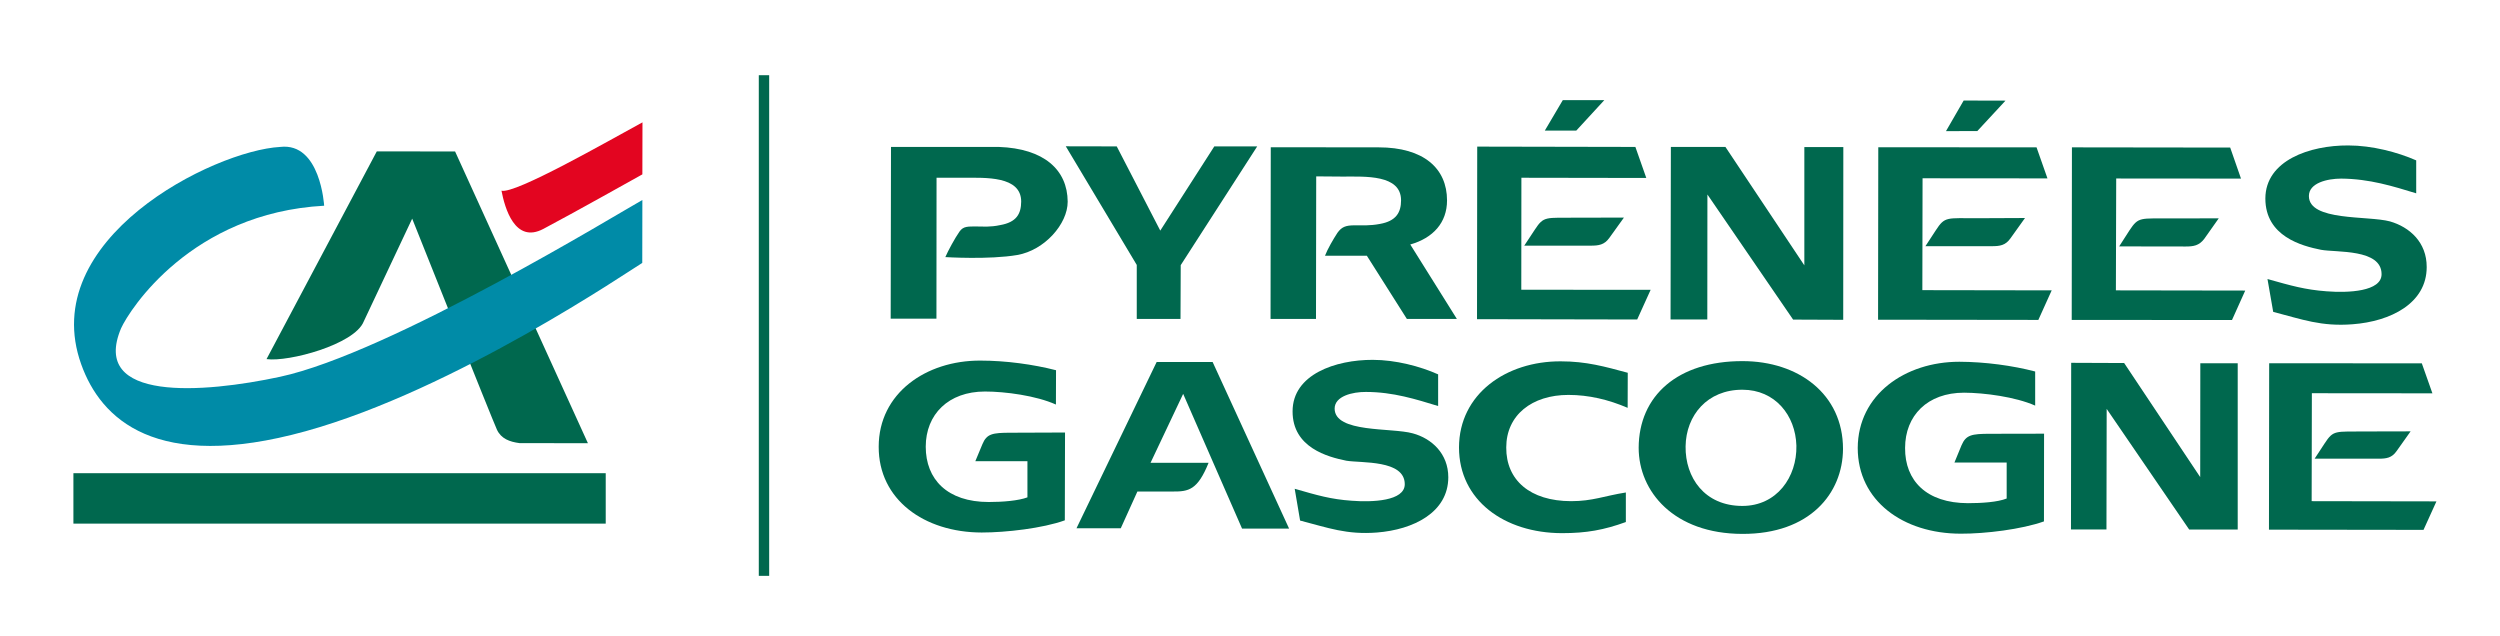 <?xml version="1.0" encoding="utf-8"?>
<!-- Generator: Adobe Illustrator 23.0.0, SVG Export Plug-In . SVG Version: 6.00 Build 0)  -->
<svg version="1.1" id="Calque_1" xmlns="http://www.w3.org/2000/svg" xmlns:xlink="http://www.w3.org/1999/xlink" x="0px" y="0px"
	 viewBox="0 0 236 60" style="enable-background:new 0 0 236 60;" xml:space="preserve">
<style type="text/css">
	.st0{fill:#00684E;}
	.st1{fill:#008BA7;}
	.st2{fill:#E30520;}
</style>
<g>
	<path class="st0" d="M92.74,41.93l-0.67,1.61h4.92l0,3.41c-0.85,0.32-2.33,0.44-3.65,0.44c-3.92,0-5.95-2.14-5.95-5.22
		c0-3.05,2.14-5.21,5.59-5.21c1.91,0,4.84,0.39,6.7,1.23l0.01-3.24c-2.14-0.55-4.73-0.91-7.16-0.91c-5.13-0.01-9.58,3.09-9.58,8.13
		c-0.02,4.98,4.28,8.09,9.72,8.1c2.31,0,5.77-0.4,7.85-1.15l0.02-8.29c0,0-3.45,0.02-5.12,0.02C93.67,40.85,93.15,40.95,92.74,41.93
		z"/>
	<path class="st0" d="M94.29,13.87H84.11l-0.03,16.21h4.32l0.01-13.3h2.52c2.08,0,5.47-0.19,5.47,2.25
		c-0.01,1.16-0.44,1.95-1.99,2.22c-0.92,0.2-1.57,0.13-2.16,0.13c-0.89,0-1.31-0.04-1.68,0.49c-0.42,0.6-1.08,1.81-1.33,2.4
		c0,0,4.15,0.26,6.8-0.2c2.56-0.45,4.75-2.92,4.75-5.03C100.77,16.02,98.54,14.02,94.29,13.87z"/>
	<polygon class="st0" points="111.44,30.11 111.46,25.03 118.68,13.82 114.63,13.82 109.53,21.77 105.42,13.82 100.61,13.81 
		107.31,25.01 107.31,30.11 	"/>
	<path class="st0" d="M109.19,34.17l-7.57,15.7h4.18l1.57-3.47h3.33c1.51,0.01,2.35-0.14,3.39-2.71l-5.48,0l3.08-6.51l5.56,12.72
		h4.44l-7.22-15.73H109.19z"/>
	<path class="st0" d="M133.37,40.91c-1.99-0.56-7.38-0.02-7.38-2.34c0-1.18,1.7-1.58,2.95-1.57c2.58,0,4.75,0.7,6.82,1.33v-2.99
		c-1.7-0.76-4.02-1.37-6.17-1.37c-3.51-0.01-7.57,1.37-7.57,4.86c-0.01,3.43,3.34,4.31,5.07,4.66c1.4,0.24,5.52-0.11,5.52,2.22
		c0,1.6-3.08,1.71-5,1.56c-1.99-0.14-3.24-0.51-5.39-1.13l0.51,3c2.66,0.69,4.4,1.35,7.25,1.13c3.44-0.27,6.73-1.89,6.74-5.21
		C136.72,42.81,135.14,41.39,133.37,40.91z"/>
	<path class="st0" d="M136.6,18.92c0-3.03-2.21-5.01-6.46-5.01l-10.18-0.01l-0.02,16.21l4.29,0l0.02-13.46l2.5,0.02
		c2.11,0,5.51-0.21,5.51,2.24c0,1.15-0.47,1.96-2,2.23c-0.93,0.18-1.75,0.13-2.38,0.13c-0.88,0-1.23,0.17-1.62,0.7
		c-0.4,0.61-0.95,1.56-1.18,2.17h3.95l3.78,5.97h4.72l-4.4-7.03C135.28,22.47,136.6,21.02,136.6,18.92z"/>
	<path class="st0" d="M137.73,42.24c0,4.98,4.27,8.08,9.72,8.09c2.31,0,3.96-0.3,6.03-1.05v-2.79c-2.03,0.32-3.13,0.82-5.17,0.82
		c-3.88-0.01-6.14-1.99-6.12-5.07c0-3.05,2.42-4.96,5.87-4.96c1.92,0,3.77,0.44,5.59,1.22l0.01-3.31c-2.15-0.58-3.9-1.08-6.33-1.08
		C142.18,34.09,137.74,37.19,137.73,42.24z"/>
	<polygon class="st0" points="143.61,27.35 143.62,16.78 155.41,16.8 154.38,13.87 139.45,13.84 139.43,30.13 154.55,30.16 
		155.82,27.36 	"/>
	<polygon class="st0" points="147.53,9.45 145.83,12.33 148.8,12.33 151.45,9.45 	"/>
	<path class="st0" d="M144.88,21.69l-0.99,1.5h6.27c0.75,0,1.29-0.07,1.76-0.73l1.38-1.92l-4.46,0.01
		C145.9,20.58,145.75,20.36,144.88,21.69z"/>
	<path class="st0" d="M164.5,34.09c-6.12-0.01-9.79,3.26-9.81,8.18c0,4.13,3.32,8.12,9.79,8.13c6.36,0.02,9.48-3.82,9.5-8.02
		C173.98,37.19,169.76,34.09,164.5,34.09z M164.48,47.76c-3.57,0-5.4-2.68-5.36-5.62c0.04-2.93,2.05-5.36,5.37-5.35
		c3.08,0,5.01,2.42,5.09,5.28C169.64,45.04,167.73,47.76,164.48,47.76z"/>
	<polygon class="st0" points="170.33,25.05 162.88,13.87 157.73,13.87 157.7,30.16 161.17,30.16 161.18,18.36 169.27,30.17 
		174,30.19 174.01,13.88 170.33,13.88 	"/>
	<path class="st0" d="M185.17,42.03l-0.67,1.63h4.93v3.4c-0.85,0.34-2.34,0.44-3.66,0.44c-3.91-0.01-5.95-2.12-5.93-5.21
		c0-3.06,2.11-5.22,5.57-5.22c1.91,0.01,4.83,0.39,6.71,1.22v-3.22c-2.14-0.56-4.72-0.91-7.16-0.92c-5.12,0-9.57,3.1-9.59,8.14
		c0,4.98,4.28,8.09,9.73,8.09c2.31,0.01,5.75-0.41,7.85-1.16l0.01-8.28c0,0-3.45,0.01-5.11,0.01
		C186.11,40.95,185.59,41.06,185.17,42.03z"/>
	<polygon class="st0" points="181.49,16.83 193.28,16.84 192.25,13.91 177.31,13.9 177.29,30.18 192.42,30.2 193.68,27.41 
		181.47,27.39 	"/>
	<polygon class="st0" points="185.37,9.49 183.7,12.38 186.66,12.37 189.32,9.5 	"/>
	<path class="st0" d="M182.74,21.74l-0.98,1.5h6.27c0.75,0,1.28-0.07,1.75-0.73l1.38-1.93l-4.46,0.02
		C183.77,20.61,183.61,20.4,182.74,21.74z"/>
	<polygon class="st0" points="207.7,45.04 200.52,34.27 195.52,34.25 195.5,49.98 198.85,49.98 198.87,38.6 206.66,49.99 
		211.24,49.99 211.24,34.29 207.71,34.29 	"/>
	<polygon class="st0" points="199.77,16.85 211.55,16.86 210.53,13.93 195.59,13.91 195.57,30.2 210.7,30.21 211.95,27.43 
		199.74,27.41 	"/>
	<path class="st0" d="M201.02,21.75l-0.97,1.51l6.27,0.01c0.75,0,1.27-0.08,1.76-0.72l1.37-1.94l-4.46,0.01
		C202.04,20.64,201.89,20.43,201.02,21.75z"/>
	<path class="st0" d="M219.64,27.5c-2.04-0.15-3.35-0.53-5.59-1.16l0.54,3.1c2.77,0.72,4.54,1.4,7.5,1.17
		c3.58-0.27,6.99-1.97,6.99-5.4c0.01-2.34-1.62-3.78-3.47-4.31c-2.07-0.56-7.66,0-7.65-2.4c0-1.23,1.74-1.64,3.05-1.64
		c2.68,0.02,4.92,0.73,7.08,1.39v-3.11c-1.77-0.78-4.18-1.41-6.41-1.41c-3.63-0.02-7.82,1.41-7.83,5.01c0,3.58,3.46,4.48,5.25,4.84
		c1.45,0.27,5.72-0.11,5.72,2.3C224.83,27.53,221.65,27.66,219.64,27.5z"/>
	<polygon class="st0" points="218.24,37.12 229.62,37.13 228.62,34.3 214.21,34.29 214.19,50 228.78,50.02 230,47.33 218.22,47.31 	
		"/>
	<path class="st0" d="M219.45,41.85l-0.95,1.45l6.05,0c0.72,0,1.24-0.07,1.69-0.72l1.32-1.86l-4.3,0.01
		C220.44,40.76,220.29,40.57,219.45,41.85z"/>
	<rect x="71.63" y="7.1" class="st0" width="0.98" height="47.26"/>
	<g>
		<g>
			<g>
				<path class="st0" d="M32.03,46.99"/>
			</g>
			<g>
				<path class="st0" d="M25.16,33.9l10.41-19.61l7.39,0.01L55.5,41.84l-6.46-0.01c-0.92-0.12-1.73-0.41-2.13-1.27
					c-0.4-0.86-8-19.92-8-19.92l-4.58,9.72C33.46,32.52,27.24,34.19,25.16,33.9z"/>
				<path class="st1" d="M30.6,19.42c0,0-0.34-6-4.15-5.55C20.16,14.22,3.42,22.57,7.67,34.4c1.84,5.14,7.03,10.22,21.17,6.31
					c14.15-3.91,30.63-15.2,31.79-15.89l0.01-5.94c-2.1,1.16-23.8,14.45-34.21,16.69c-7.21,1.55-17.95,2.4-15-4.58
					C12.24,29.21,18.08,20.1,30.6,19.42z"/>
				<path class="st2" d="M60.64,16.46l0.01-4.91c-3.29,1.79-12.04,6.8-13.31,6.45c0.31,1.62,1.26,5.03,3.95,3.61
					C53.93,20.22,60.64,16.46,60.64,16.46z"/>
			</g>
		</g>
		<rect x="6.93" y="44.67" class="st0" width="50.25" height="4.76"/>
	</g>
</g>
</svg>
